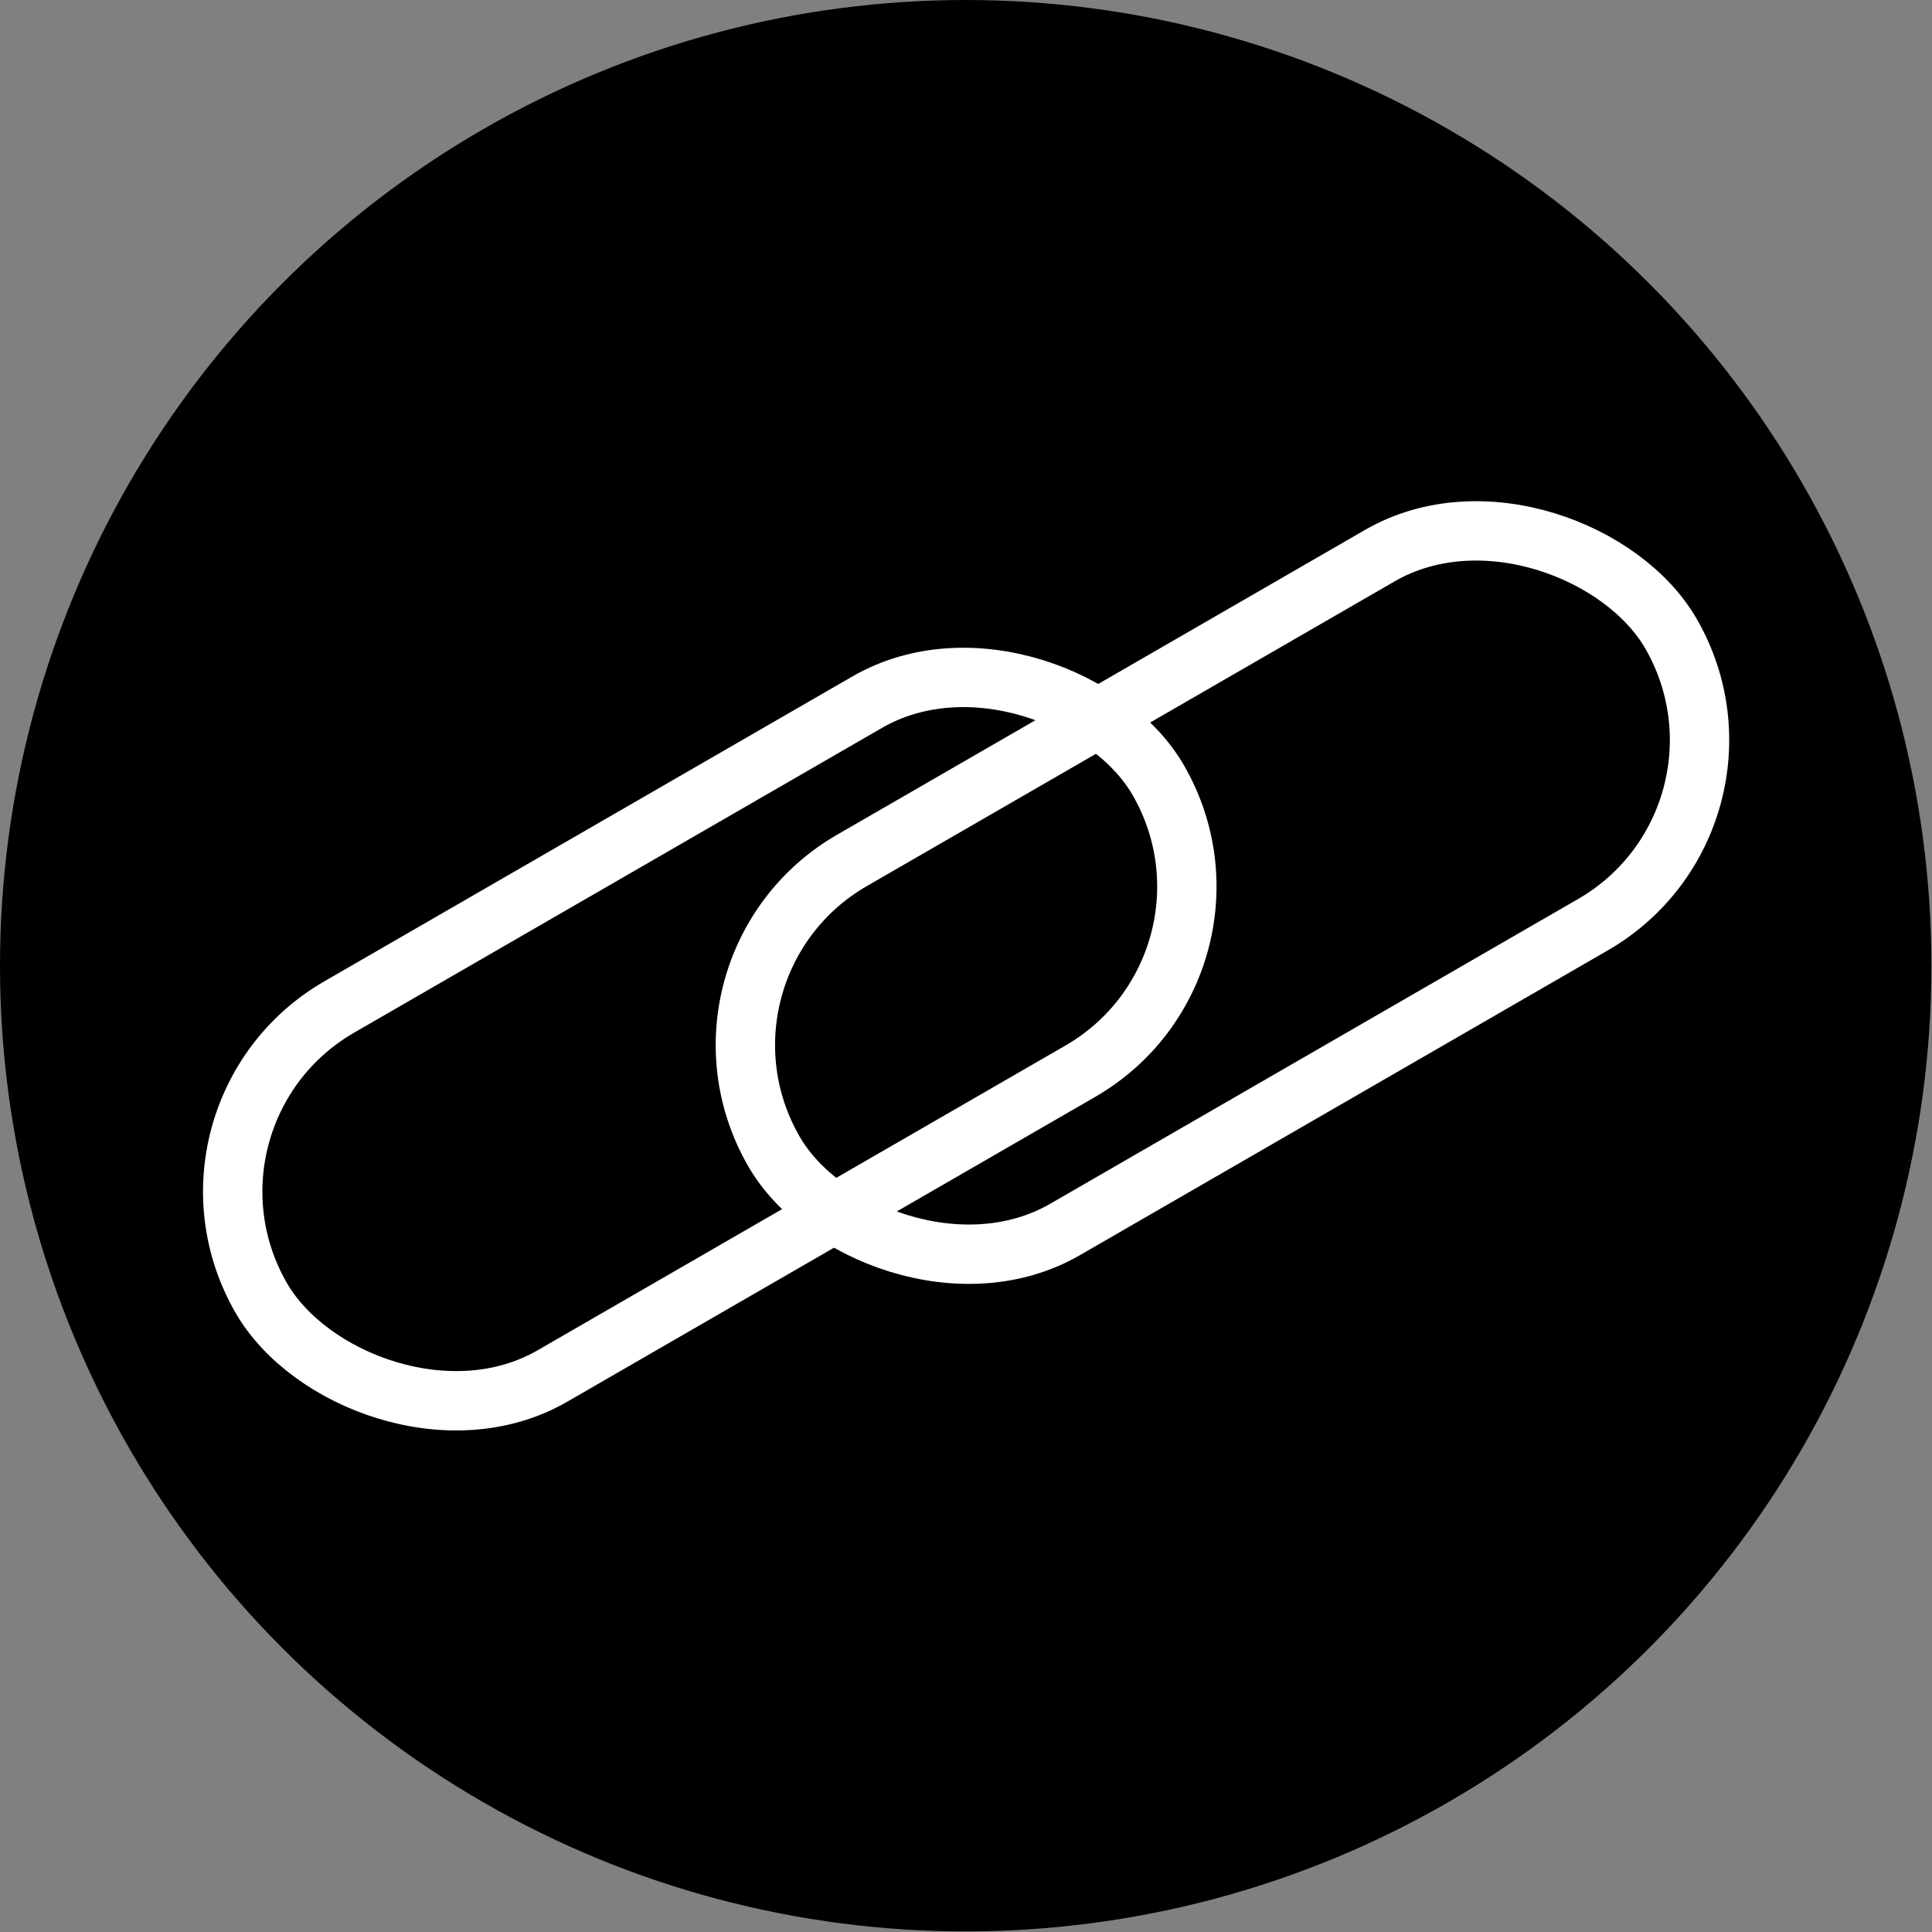<?xml version="1.0" encoding="UTF-8"?>
<svg id="_レイヤー_2" data-name="レイヤー 2" xmlns="http://www.w3.org/2000/svg" viewBox="0 0 32.55 32.55">
  <rect x="0" y="0" width="32.55" height="32.55" fill="#808080" stroke="none"/>
  <defs>
    <style>
      .cls-1 {
        fill: none;
        stroke: #fff;
        stroke-miterlimit: 10;
      }
    </style>
  </defs>
  <g id="bottom">
    <g>
      <circle cx="16.27" cy="16.27" r="16.27"/>
      <g>
        <rect class="cls-1" x="3.23" y="13.92" width="17.45" height="7.18" rx="3.59" ry="3.59" transform="translate(-7.15 8.32) rotate(-30)"/>
        <rect class="cls-1" x="11.87" y="11.45" width="17.45" height="7.18" rx="3.59" ry="3.59" transform="translate(-4.76 12.31) rotate(-30)"/>
      </g>
    </g>
  </g>
</svg>